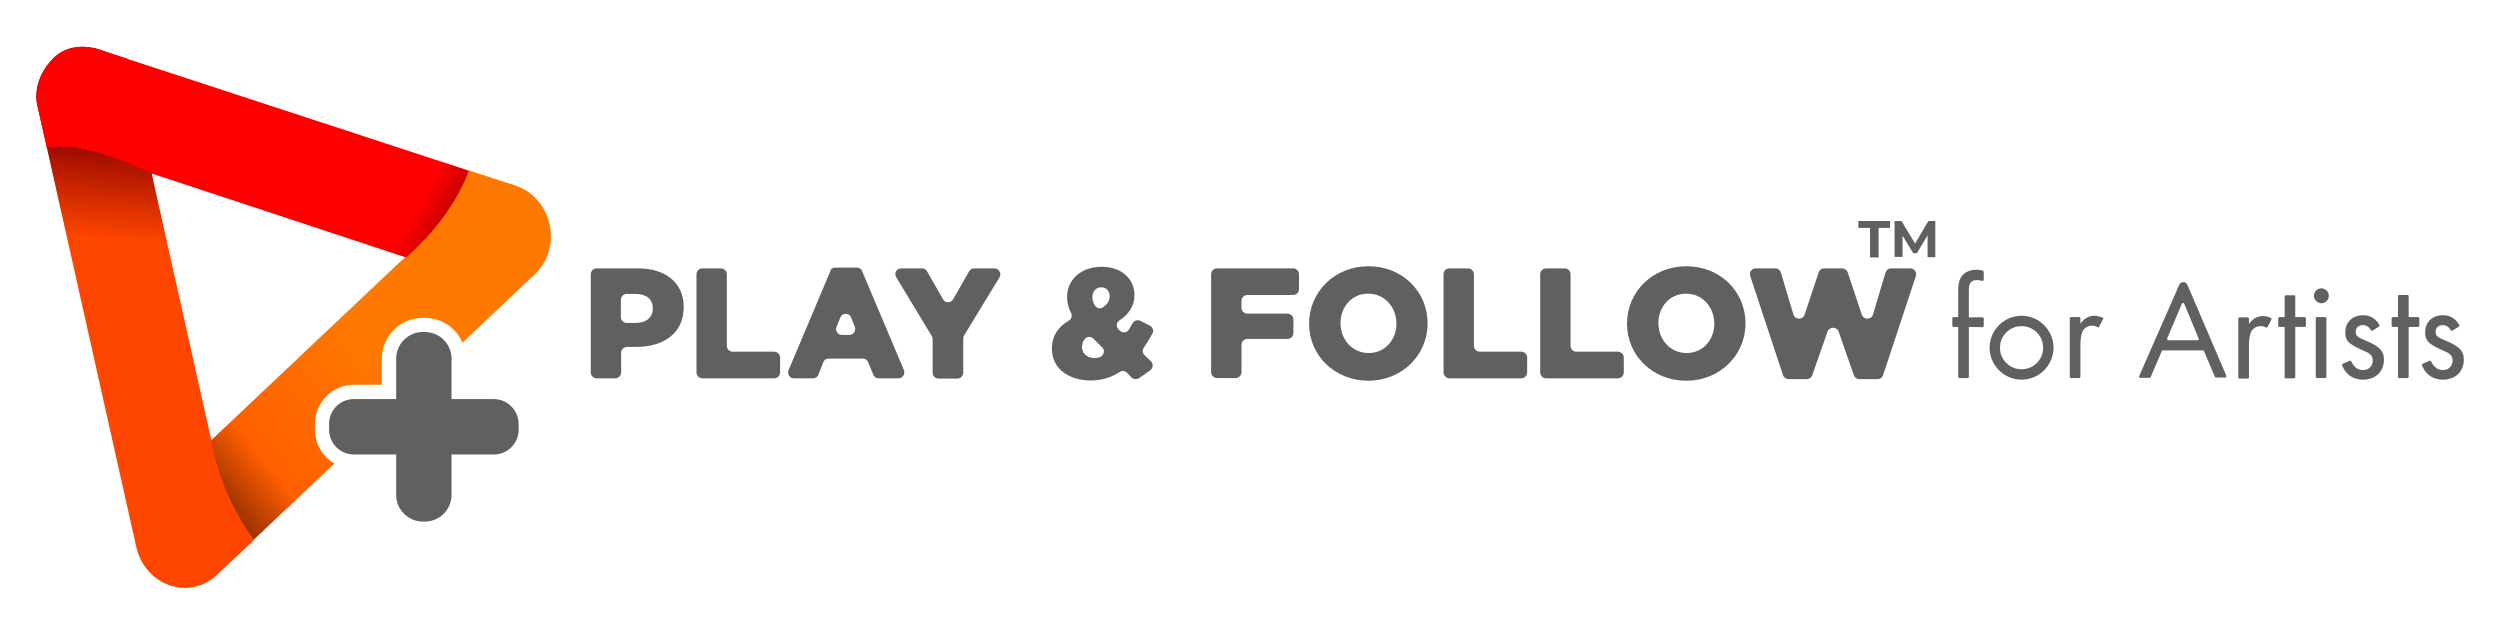 <?xml version="1.0" encoding="utf-8"?>
<!-- Generator: Adobe Illustrator 26.1.0, SVG Export Plug-In . SVG Version: 6.00 Build 0)  -->
<svg version="1.1" id="Layer_1" xmlns="http://www.w3.org/2000/svg" xmlns:xlink="http://www.w3.org/1999/xlink" x="0px" y="0px"
	 viewBox="0 0 939 238.5" style="enable-background:new 0 0 939 238.5;" xml:space="preserve">
<style type="text/css">
	.st0{fill:url(#SVGID_1_);}
	.st1{fill:url(#SVGID_00000037668916618948322150000016925016721935165860_);}
	.st2{fill:url(#SVGID_00000013879025947574389480000014973370748455669397_);}
	.st3{fill:#606060;}
</style>
<g>
	<g>
		<g>
			
				<linearGradient id="SVGID_1_" gradientUnits="userSpaceOnUse" x1="143.326" y1="-439.435" x2="53.045" y2="-514.447" gradientTransform="matrix(1 0 0 -1 0 -312)">
				<stop  offset="3.500000e-02" style="stop-color:#FF7900"/>
				<stop  offset="0.536" style="stop-color:#FF5F00"/>
				<stop  offset="0.808" style="stop-color:#6D1C00"/>
			</linearGradient>
			<path class="st0" d="M206.4,84.2c-1.5-6.9-6.4-12.4-12.8-14.5L176.1,64c-4.3,9.9-12.2,23.7-25.9,34.4L72.3,172
				c2.2,15.9,8.7,28.7,15.2,38.1l38.1-36c-4.4-2.6-7.3-7.3-7.3-12.7v-2.2c0-8.1,6.6-14.7,14.7-14.7h10.4v-9.7
				c0-8.5,6.9-15.4,15.4-15.4h0.8c6.3,0,11.8,3.8,14.1,9.3l27.3-25.8C205.9,98.2,208,91.1,206.4,84.2z"/>
			
				<linearGradient id="SVGID_00000045603077143340980240000011603644132978839424_" gradientUnits="userSpaceOnUse" x1="50.37" y1="-480.47" x2="62.319" y2="-336.42" gradientTransform="matrix(1 0 0 -1 0 -312)">
				<stop  offset="0.536" style="stop-color:#FF4600"/>
				<stop  offset="0.808" style="stop-color:#8D0000"/>
			</linearGradient>
			<path style="fill:url(#SVGID_00000045603077143340980240000011603644132978839424_);" d="M79.4,165.5L79.4,165.5L58.1,70.3
				L57,65.1l0,0c0,0-10.9-30.8-8.9-42.9l-9.3-3.1c0,0-11.7-5.2-19.5,3.5S14,39.4,14,39.4l37.2,166.1c1.5,6.7,6.2,12.1,12.4,14.3
				c3.2,1.1,6.4,1.3,9.6,0.6c3-0.7,5.7-2.1,8.1-4.3l14.1-13.3C88.7,193.6,82.1,181,79.4,165.5z"/>
			
				<linearGradient id="SVGID_00000160168645151089981490000014986113870067128708_" gradientUnits="userSpaceOnUse" x1="103.896" y1="-375.835" x2="189.747" y2="-424.672" gradientTransform="matrix(1 0 0 -1 0 -312)">
				<stop  offset="0.536" style="stop-color:#FF0000"/>
				<stop  offset="0.808" style="stop-color:#7C0000"/>
			</linearGradient>
			<path style="fill:url(#SVGID_00000160168645151089981490000014986113870067128708_);" d="M36.8,18.5c0,0-10.2-3.8-17.5,4.2
				S14,39.5,14,39.5l3.6,16c12.6-2.7,32.1,6.3,39.5,9.7l95.4,31.5c0,0,16.6-13.5,23.6-32.6L36.8,18.5z"/>
			<path class="st3" d="M185.4,149.9h-15.8v-15.2c0-5.5-4.5-10-10-10h-0.8c-5.5,0-10,4.5-10,10v15.2h-15.9c-5.1,0-9.3,4.1-9.3,9.3
				v2.2c0,5.1,4.1,9.3,9.3,9.3h15.9v15.2c0,5.5,4.5,10,10,10h0.8c5.5,0,10-4.5,10-10v-15.2h15.9c5.1,0,9.3-4.1,9.3-9.3v-2.2
				C194.7,154,190.6,149.9,185.4,149.9z"/>
		</g>
	</g>
	<g>
		<g>
			<g>
				<g>
					<path class="st3" d="M221.9,103c0-1.2,1-2.2,2.2-2.2h15.5c10.4,0,17.2,5.4,17.2,14.5v0.1c0,9.7-7.5,14.9-17.8,14.9h-3.5
						c-1.2,0-2.2,1-2.2,2.2v7.4c0,1.2-1,2.2-2.2,2.2h-7c-1.2,0-2.2-1-2.2-2.2L221.9,103L221.9,103z M238.7,121.3
						c4.1,0,6.5-2.1,6.5-5.4v-0.1c0-3.5-2.5-5.4-6.6-5.4h-3.2c-1.2,0-2.2,1-2.2,2.2v6.5c0,1.2,1,2.2,2.2,2.2L238.7,121.3
						L238.7,121.3z"/>
					<path class="st3" d="M263.8,100.8h7c1.2,0,2.2,1,2.2,2.2v26.9c0,1.2,1,2.2,2.2,2.2h15.6c1.2,0,2.2,1,2.2,2.2v5.6
						c0,1.2-1,2.2-2.2,2.2h-27c-1.2,0-2.2-1-2.2-2.2V103C261.6,101.8,262.6,100.8,263.8,100.8z"/>
					<path class="st3" d="M313.7,100.5h8.1c0.9,0,1.7,0.5,2,1.3l15.7,37.2c0.6,1.5-0.5,3.1-2,3.1H330c-0.9,0-1.7-0.5-2-1.4l-1.9-4.6
						c-0.3-0.8-1.1-1.4-2-1.4h-12.9c-0.9,0-1.7,0.5-2,1.4l-1.8,4.6c-0.3,0.8-1.1,1.4-2,1.4h-7.2c-1.6,0-2.6-1.6-2-3.1l15.7-37.2
						C312,101,312.8,100.5,313.7,100.5z M321.1,122.8l-1.4-3.5c-0.7-1.9-3.4-1.9-4.1,0l-1.4,3.5c-0.6,1.4,0.5,3,2,3h2.8
						C320.5,125.8,321.6,124.3,321.1,122.8z"/>
					<path class="st3" d="M349.9,126.1l-13.3-22c-0.9-1.5,0.2-3.3,1.9-3.3h7.8c0.8,0,1.5,0.4,1.9,1.1l6,10.5c0.8,1.5,3,1.5,3.8,0
						l6-10.5c0.4-0.7,1.1-1.1,1.9-1.1h7.6c1.7,0,2.8,1.9,1.9,3.4L362.1,126c-0.2,0.3-0.3,0.7-0.3,1.2V140c0,1.2-1,2.2-2.2,2.2h-7.1
						c-1.2,0-2.2-1-2.2-2.2v-12.6C350.3,126.9,350.1,126.5,349.9,126.1z"/>
					<path class="st3" d="M423.3,140c-0.7-0.7-1.9-0.9-2.7-0.3c-3.1,2-6.7,3.2-10.8,3.2c-8.4,0-14.7-4.4-14.7-11.9v-0.1
						c0-4.5,2.1-8,6.4-10.5c1-0.6,1.3-1.9,0.8-2.9c-1.1-2-1.5-4-1.5-6v-0.1c0-6,4.9-11.2,13-11.2c7.5,0,12.3,4.6,12.3,10.6v0.1
						c0,4.1-2.2,7.2-5.6,9.4c-1.2,0.8-1.4,2.4-0.4,3.4l0.5,0.5c1,1,2.7,0.8,3.4-0.4c0.5-0.8,0.9-1.6,1.4-2.4c0.6-1,1.9-1.4,2.9-0.9
						l3.6,1.8c1.1,0.6,1.6,2,0.9,3.1c-1,1.8-2.1,3.6-3.2,5.2c-0.6,0.9-0.5,2.1,0.3,2.8l2.4,2.3c1,1,0.8,2.6-0.3,3.4l-4.1,2.9
						c-0.9,0.6-2.1,0.5-2.9-0.2L423.3,140z M414,130.5l-3.3-3.3c-0.9-0.9-2.4-0.9-3.2,0.1c-0.8,0.9-1.1,1.9-1.1,3v0.1
						c0,2.4,2,4.1,4.8,4.1c0.6,0,1.2-0.1,1.8-0.3C414.6,133.6,415.2,131.6,414,130.5z M416.8,111.3L416.8,111.3
						c0-2.1-1.3-3.4-3.2-3.4c-1.9,0-3.3,1.5-3.3,3.7v0.1c0,1,0.3,2,0.9,3c0.6,1.1,2.1,1.5,3.1,0.7
						C416,114.2,416.8,112.9,416.8,111.3z"/>
					<path class="st3" d="M457.1,100.8h28.6c1.2,0,2.2,1,2.2,2.2v5.6c0,1.2-1,2.2-2.2,2.2h-17.2c-1.2,0-2.2,1-2.2,2.2v2.6
						c0,1.2,1,2.2,2.2,2.2h15.1c1.2,0,2.2,1,2.2,2.2v5.1c0,1.2-1,2.2-2.2,2.2h-15.1c-1.2,0-2.2,1-2.2,2.2v10.3c0,1.2-1,2.2-2.2,2.2
						h-7c-1.2,0-2.2-1-2.2-2.2V103C454.9,101.8,455.9,100.8,457.1,100.8z"/>
					<path class="st3" d="M491.7,121.6L491.7,121.6c0-12,9.6-21.6,22.3-21.6c12.7,0,22.2,9.5,22.2,21.4v0.1
						c0,11.9-9.6,21.5-22.3,21.5C501.1,142.9,491.7,133.4,491.7,121.6z M524.5,121.6L524.5,121.6c0-6.1-4.3-11.3-10.6-11.3
						c-6.3,0-10.4,5.1-10.4,11v0.1c0,6,4.3,11.2,10.6,11.2C520.3,132.6,524.5,127.5,524.5,121.6z"/>
					<path class="st3" d="M544.4,100.8h7c1.2,0,2.2,1,2.2,2.2v26.9c0,1.2,1,2.2,2.2,2.2h15.6c1.2,0,2.2,1,2.2,2.2v5.6
						c0,1.2-1,2.2-2.2,2.2h-27c-1.2,0-2.2-1-2.2-2.2V103C542.2,101.8,543.1,100.8,544.4,100.8z"/>
					<path class="st3" d="M580.7,100.8h7c1.2,0,2.2,1,2.2,2.2v26.9c0,1.2,1,2.2,2.2,2.2h15.6c1.2,0,2.2,1,2.2,2.2v5.6
						c0,1.2-1,2.2-2.2,2.2h-27c-1.2,0-2.2-1-2.2-2.2V103C578.5,101.8,579.5,100.8,580.7,100.8z"/>
					<path class="st3" d="M611.1,121.6L611.1,121.6c0-12,9.6-21.6,22.3-21.6s22.2,9.5,22.2,21.4v0.1c0,11.9-9.6,21.5-22.3,21.5
						S611.1,133.4,611.1,121.6z M643.9,121.6L643.9,121.6c0-6.1-4.3-11.3-10.6-11.3s-10.4,5.1-10.4,11v0.1c0,6,4.3,11.2,10.6,11.2
						C639.7,132.6,643.9,127.5,643.9,121.6z"/>
					<path class="st3" d="M659.4,100.8h7.4c1,0,1.8,0.6,2.1,1.6l4.7,15.7c0.6,2.1,3.5,2.1,4.2,0.1l5.3-15.9c0.3-0.9,1.1-1.5,2.1-1.5
						h6.7c0.9,0,1.8,0.6,2.1,1.5l5.3,15.9c0.7,2,3.6,2,4.2-0.1l4.7-15.7c0.3-0.9,1.1-1.6,2.1-1.6h7.2c1.5,0,2.6,1.5,2.1,2.9
						l-12.3,37.2c-0.3,0.9-1.1,1.5-2.1,1.5h-6.8c-0.9,0-1.8-0.6-2.1-1.5l-5.7-16.3c-0.7-2-3.5-2-4.2,0l-5.7,16.3
						c-0.3,0.9-1.1,1.5-2.1,1.5h-6.8c-0.9,0-1.8-0.6-2.1-1.5l-12.3-37.2C656.9,102.3,657.9,100.8,659.4,100.8z"/>
				</g>
				<g>
					<path class="st3" d="M702.4,85.6H698V83h11.9v2.6h-4.3v11.1h-3.2V85.6z"/>
					<path class="st3" d="M724,96.6v-8.2l-4,6.7h-1.4l-4-6.6v8h-3V83h2.6l5.1,8.5l5-8.5h2.6v13.6H724z"/>
				</g>
			</g>
			<g>
				<path class="st3" d="M739.5,122.8v18.7c0,0.3-0.2,0.5-0.5,0.5h-3c-0.3,0-0.5-0.2-0.5-0.5v-18.7h-1.7c-0.3,0-0.5-0.2-0.5-0.5
					v-2.7c0-0.3,0.2-0.5,0.5-0.5h1.7v-9.9c0-2.1,0.2-4.7,2.2-6.4c1.1-0.9,2.7-1.5,4.6-1.5c1.1,0,2,0.2,2.5,0.4
					c0.2,0.1,0.3,0.2,0.3,0.5v2.8c0,0.3-0.3,0.5-0.6,0.5c-0.7-0.2-1.3-0.3-2-0.3c-0.9,0-1.9,0.2-2.5,1.2c-0.5,0.8-0.5,2.1-0.5,3.3
					v9.5h5.1c0.3,0,0.5,0.2,0.5,0.5v2.7c0,0.3-0.2,0.5-0.5,0.5L739.5,122.8L739.5,122.8z"/>
				<path class="st3" d="M777.9,119.1h3c0.3,0,0.5,0.2,0.5,0.5v2c0.4-0.6,2.1-3,5.2-3c1.2,0,2.5,0.4,3.5,0.9l-1.9,3.6
					c-0.9-0.6-1.7-0.8-2.3-0.8c-1.6,0-2.6,0.7-3.2,1.4c-0.7,0.9-1.3,2.4-1.3,6.2v11.6c0,0.3-0.2,0.5-0.5,0.5h-3
					c-0.3,0-0.5-0.2-0.5-0.5v-21.9C777.4,119.4,777.6,119.1,777.9,119.1z"/>
				<path class="st3" d="M827.7,131.6h-15.6l-4.3,10c-0.1,0.2-0.2,0.3-0.4,0.3h-3.5c-0.3,0-0.6-0.4-0.4-0.7l15-34.2
					c0.6-1.4,2.5-1.4,3.1,0l14.6,34.1c0.1,0.3-0.1,0.7-0.4,0.7h-3.5c-0.2,0-0.4-0.1-0.4-0.3L827.7,131.6z M825.8,127.1l-5.4-13
					c-0.2-0.4-0.7-0.4-0.9,0l-5.5,13c-0.1,0.3,0.1,0.7,0.4,0.7h11C825.7,127.8,826,127.4,825.8,127.1z"/>
				<path class="st3" d="M841.2,119.2h3c0.3,0,0.5,0.2,0.5,0.5v2c0.4-0.6,2.1-3,5.2-3c1,0,2.1,0.3,3,0.7c0.3,0.1,0.4,0.4,0.2,0.7
					l-1.4,2.7c-0.1,0.2-0.4,0.3-0.6,0.2c-0.7-0.4-1.4-0.5-1.9-0.5c-1.6,0-2.6,0.7-3.2,1.4c-0.7,0.9-1.3,2.4-1.3,6.2v11.6
					c0,0.3-0.2,0.5-0.5,0.5h-3c-0.3,0-0.5-0.2-0.5-0.5v-21.9C840.7,119.4,840.9,119.2,841.2,119.2z"/>
				<path class="st3" d="M862.1,122.8v18.8c0,0.3-0.2,0.5-0.5,0.5h-3c-0.3,0-0.5-0.2-0.5-0.5v-18.8h-1.9c-0.3,0-0.5-0.2-0.5-0.5
					v-2.7c0-0.3,0.2-0.5,0.5-0.5h1.9v-7.7c0-0.3,0.2-0.5,0.5-0.5h3c0.3,0,0.5,0.2,0.5,0.5v7.7h3.5c0.3,0,0.5,0.2,0.5,0.5v2.7
					c0,0.3-0.2,0.5-0.5,0.5H862.1z"/>
				<path class="st3" d="M873.8,119.6v21.9c0,0.3-0.2,0.5-0.5,0.5h-3c-0.3,0-0.5-0.2-0.5-0.5v-21.9c0-0.3,0.2-0.5,0.5-0.5h3
					C873.6,119.1,873.8,119.4,873.8,119.6z M874.7,111.1c0,1.6-1.3,2.8-2.8,2.8s-2.8-1.3-2.8-2.8c0-1.6,1.3-2.8,2.8-2.8
					S874.7,109.5,874.7,111.1z"/>
				<path class="st3" d="M891.1,124.2c-0.2,0.1-0.5,0-0.6-0.2c-0.6-1.1-1.7-1.9-3-1.9c-1.4,0-2.7,0.8-2.7,2.6c0,1.6,1.1,2.1,3.7,3.2
					c3.3,1.4,4.8,2.4,5.7,3.5c1,1.2,1.2,2.4,1.2,3.7c0,4.8-3.5,7.5-7.9,7.5c-0.9,0-5.8-0.1-7.8-5.4c-0.1-0.2,0-0.5,0.3-0.6l2.5-1.1
					c0.2-0.1,0.5,0,0.6,0.2c0.6,1.3,1.9,3.3,4.4,3.3c2.6,0,3.7-1.9,3.7-3.6c0-2.1-1.5-2.9-3.7-3.8c-2.7-1.2-4.5-2.1-5.6-3.4
					c-0.9-1.1-1-2.2-1-3.4c0-4,2.8-6.4,6.7-6.4c1.2,0,4.2,0.2,6.1,3.7c0.1,0.2,0,0.5-0.2,0.6L891.1,124.2z"/>
				<path class="st3" d="M921.1,124.2c-0.2,0.1-0.5,0-0.6-0.2c-0.6-1.1-1.7-1.9-3-1.9c-1.4,0-2.7,0.8-2.7,2.6c0,1.6,1.1,2.1,3.7,3.2
					c3.3,1.4,4.8,2.4,5.7,3.5c1,1.2,1.2,2.4,1.2,3.7c0,4.8-3.5,7.5-7.9,7.5c-0.9,0-5.8-0.1-7.8-5.4c-0.1-0.2,0-0.5,0.3-0.6l2.5-1.1
					c0.2-0.1,0.5,0,0.6,0.2c0.6,1.3,1.9,3.3,4.4,3.3c2.6,0,3.7-1.9,3.7-3.6c0-2.1-1.5-2.9-3.7-3.8c-2.7-1.2-4.5-2.1-5.6-3.4
					c-0.9-1.1-1-2.2-1-3.4c0-4,2.8-6.4,6.7-6.4c1.2,0,4.2,0.2,6.1,3.7c0.1,0.2,0,0.5-0.2,0.6L921.1,124.2z"/>
				<path class="st3" d="M904.7,122.8v18.7c0,0.3-0.2,0.5-0.5,0.5h-3c-0.3,0-0.5-0.2-0.5-0.5v-18.7h-1.9c-0.3,0-0.5-0.2-0.5-0.5
					v-2.7c0-0.3,0.2-0.5,0.5-0.5h1.9v-7.8c0-0.3,0.2-0.5,0.5-0.5h3c0.3,0,0.5,0.2,0.5,0.5v7.8h3.5c0.3,0,0.5,0.2,0.5,0.5v2.7
					c0,0.3-0.2,0.5-0.5,0.5H904.7z"/>
				<path class="st3" d="M759.3,118.6c-6.6,0-12,5.4-12,12s5.4,12,12,12s12-5.4,12-12S765.9,118.6,759.3,118.6z M759.3,138.7
					c-4.5,0-8.1-3.6-8.1-8.1s3.6-8.1,8.1-8.1s8.1,3.6,8.1,8.1C767.4,135.1,763.8,138.7,759.3,138.7z"/>
			</g>
		</g>
	</g>
</g>
</svg>
